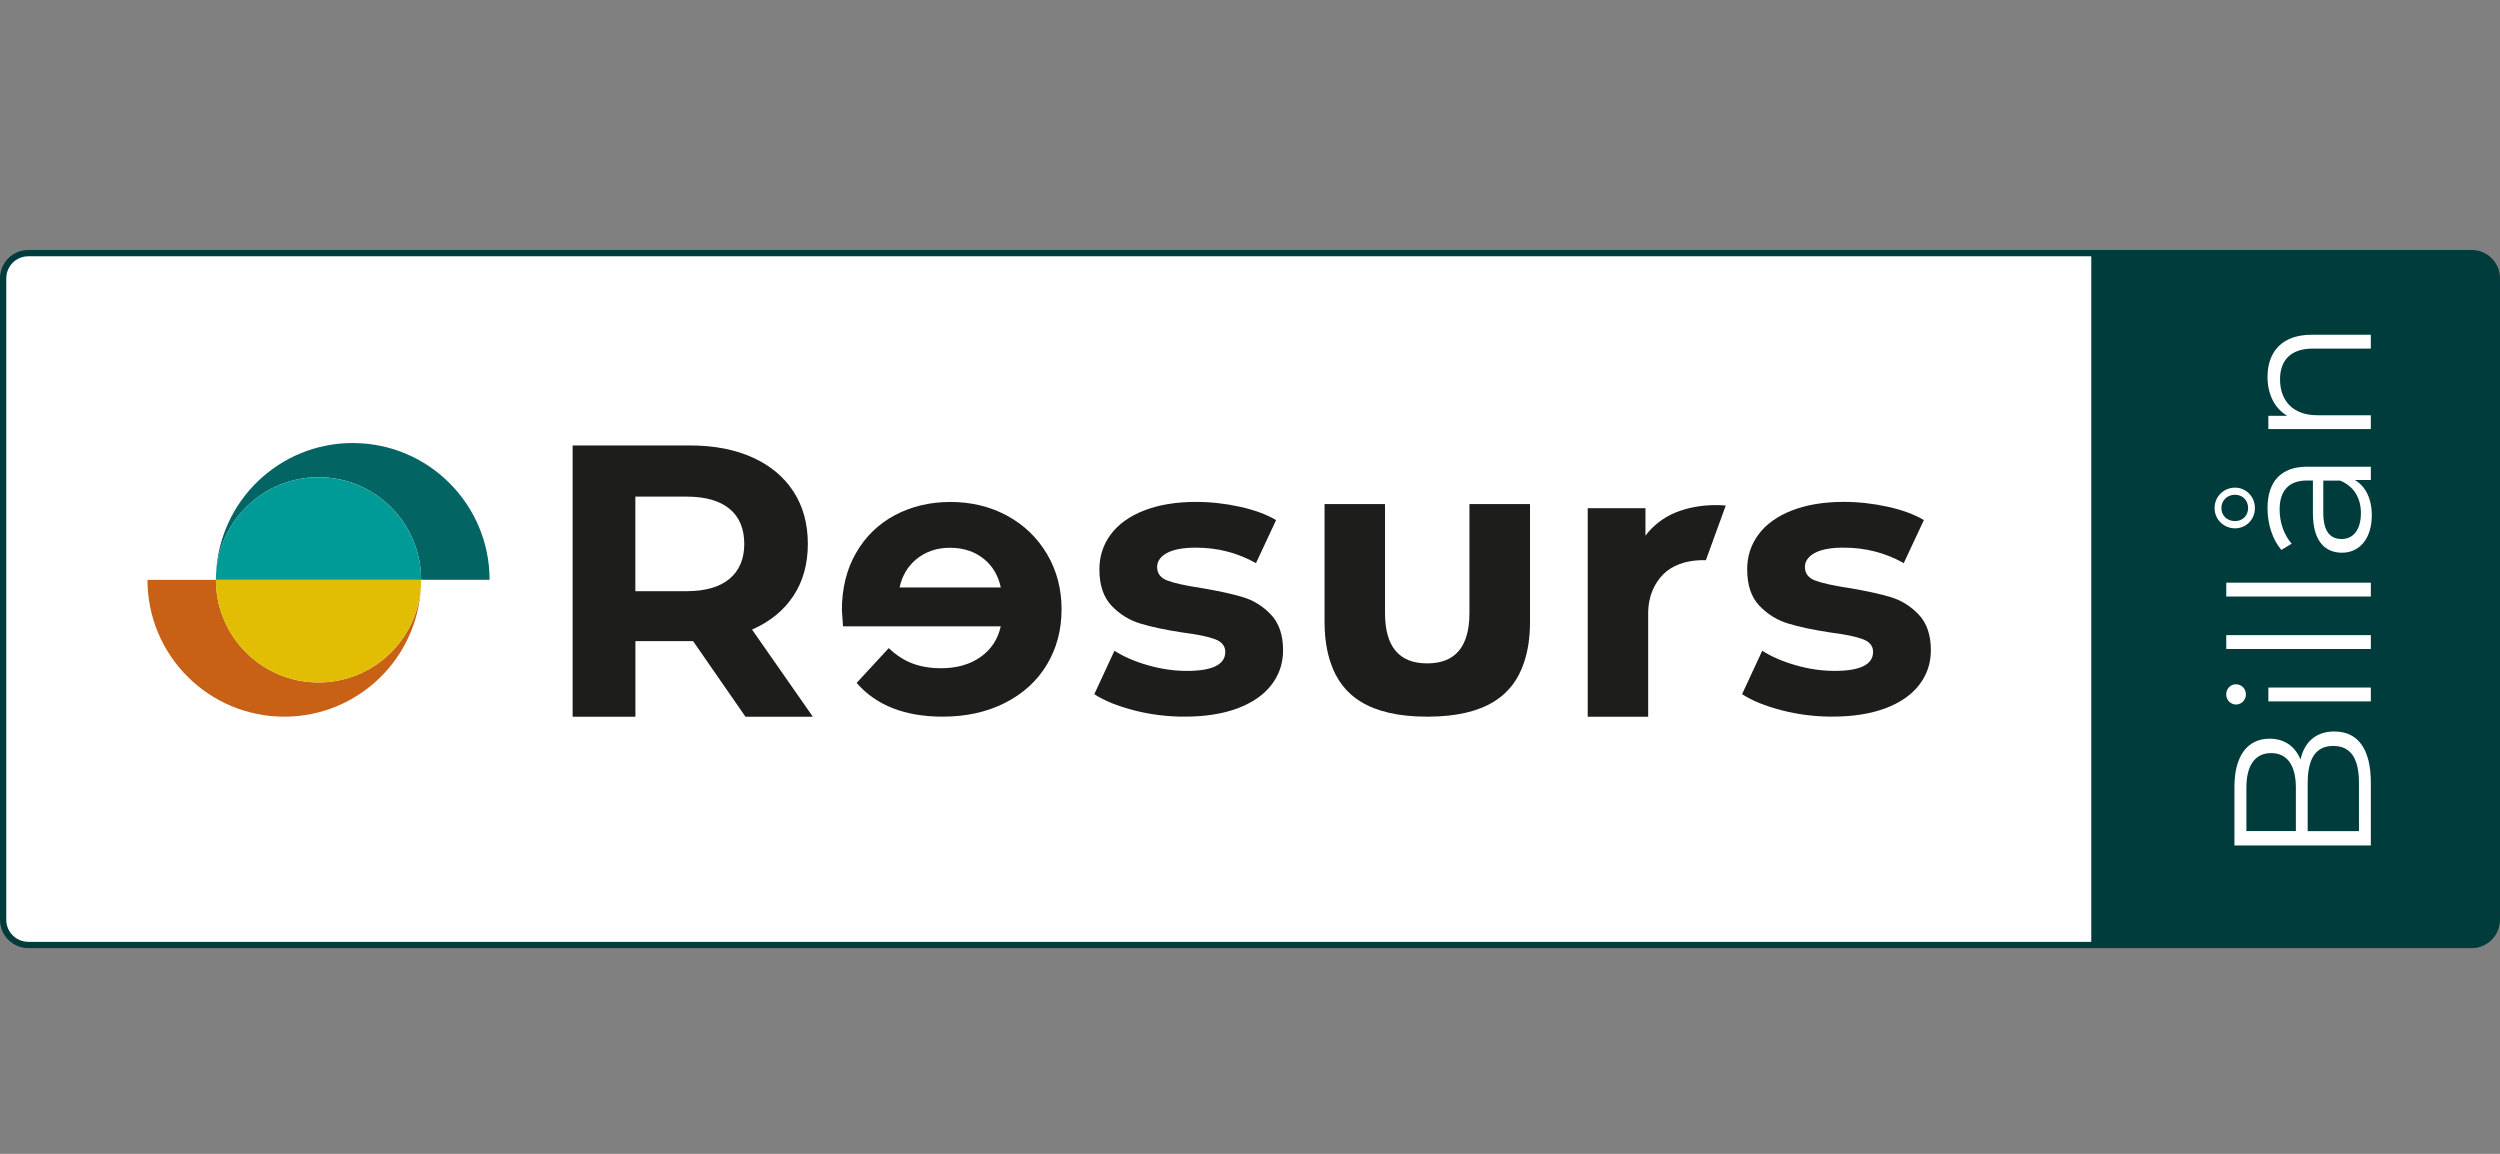 <svg xmlns="http://www.w3.org/2000/svg" id="Lager_1" x="0px" y="0px" viewBox="0 0 130 60" xml:space="preserve" width="130" height="60"><rect x="0" y="0" width="130" height="60" fill="#808080" stroke="none"/><style type="text/css" id="style65">.st0{fill:#FFFFFF;stroke:#003C3C;stroke-miterlimit:10;} .st1{fill:#1D1D1B;} .st2{fill:#036464;} .st3{fill:#C86016;} .st4{fill:#009B96;} .st5{fill:#E1BE03;} .st6{fill:#003C3C;} .st7{fill:#FFFFFF;}</style><path class="st0" d="M 128.525,49.139 H 1.472 c -0.723,0 -1.309,-0.586 -1.309,-1.309 V 14.472 c 0,-0.723 0.586,-1.309 1.309,-1.309 H 128.528 c 0.723,0 1.309,0.586 1.309,1.309 v 33.359 c -0.003,0.723 -0.589,1.309 -1.312,1.309 z" id="path67" style="stroke-width:0.327"></path><path class="st1" d="M 37.935,26.459 C 37.425,26.037 36.679,25.824 35.698,25.824 H 33.038 v 4.917 h 2.66 c 0.981,0 1.727,-0.216 2.238,-0.644 0.51,-0.429 0.766,-1.034 0.766,-1.812 0,-0.795 -0.255,-1.403 -0.766,-1.825 m 0.828,10.809 -2.722,-3.929 h -0.16 -2.84 v 3.929 H 29.777 V 23.164 h 6.104 c 1.25,0 2.333,0.209 3.255,0.625 0.919,0.415 1.629,1.008 2.126,1.773 0.497,0.766 0.746,1.672 0.746,2.722 0,1.047 -0.252,1.95 -0.756,2.709 -0.504,0.759 -1.22,1.341 -2.146,1.744 l 3.163,4.534 h -3.507 z" id="path69" style="stroke-width:0.327"></path><path class="st1" d="m 58.958,36.934 c -0.86,-0.222 -1.544,-0.501 -2.054,-0.837 l 1.047,-2.257 c 0.484,0.308 1.066,0.563 1.753,0.756 0.684,0.196 1.358,0.291 2.015,0.291 1.328,0 1.996,-0.33 1.996,-0.988 0,-0.308 -0.18,-0.53 -0.543,-0.664 -0.363,-0.134 -0.919,-0.249 -1.672,-0.344 -0.887,-0.134 -1.619,-0.288 -2.195,-0.465 -0.579,-0.173 -1.08,-0.484 -1.502,-0.926 -0.422,-0.445 -0.635,-1.073 -0.635,-1.894 0,-0.684 0.2,-1.292 0.595,-1.822 0.396,-0.53 0.975,-0.942 1.734,-1.24 0.759,-0.294 1.655,-0.445 2.689,-0.445 0.766,0 1.528,0.085 2.287,0.252 0.759,0.167 1.387,0.399 1.884,0.694 l -1.047,2.238 c -0.955,-0.537 -1.996,-0.805 -3.124,-0.805 -0.671,0 -1.174,0.095 -1.511,0.281 -0.337,0.19 -0.504,0.429 -0.504,0.726 0,0.337 0.18,0.573 0.543,0.707 0.363,0.134 0.939,0.262 1.734,0.383 0.887,0.147 1.613,0.304 2.175,0.474 0.563,0.167 1.053,0.474 1.472,0.916 0.415,0.442 0.625,1.06 0.625,1.855 0,0.671 -0.203,1.269 -0.605,1.793 -0.402,0.523 -0.991,0.929 -1.763,1.22 -0.772,0.288 -1.688,0.432 -2.751,0.432 -0.906,0.003 -1.786,-0.108 -2.643,-0.33" id="path71" style="stroke-width:0.327"></path><path class="st1" d="M 92.644,36.934 C 91.783,36.711 91.099,36.433 90.589,36.096 l 1.047,-2.257 c 0.484,0.308 1.066,0.563 1.753,0.756 0.684,0.196 1.358,0.291 2.015,0.291 1.328,0 1.996,-0.33 1.996,-0.988 0,-0.308 -0.18,-0.53 -0.543,-0.664 -0.363,-0.134 -0.919,-0.249 -1.672,-0.344 -0.887,-0.134 -1.619,-0.288 -2.195,-0.465 -0.579,-0.173 -1.08,-0.484 -1.502,-0.926 -0.422,-0.445 -0.635,-1.073 -0.635,-1.894 0,-0.684 0.2,-1.292 0.595,-1.822 0.396,-0.53 0.975,-0.942 1.734,-1.24 0.759,-0.294 1.655,-0.445 2.689,-0.445 0.766,0 1.528,0.085 2.287,0.252 0.759,0.167 1.387,0.399 1.884,0.694 l -1.047,2.238 c -0.955,-0.537 -1.996,-0.805 -3.124,-0.805 -0.671,0 -1.174,0.095 -1.511,0.281 -0.337,0.19 -0.504,0.429 -0.504,0.726 0,0.337 0.18,0.573 0.543,0.707 0.363,0.134 0.939,0.262 1.734,0.383 0.887,0.147 1.613,0.304 2.175,0.474 0.563,0.167 1.053,0.474 1.472,0.916 0.415,0.442 0.625,1.06 0.625,1.855 0,0.671 -0.203,1.269 -0.605,1.793 -0.402,0.523 -0.991,0.929 -1.763,1.22 -0.772,0.288 -1.688,0.432 -2.751,0.432 -0.903,0.003 -1.783,-0.108 -2.643,-0.33" id="path73" style="stroke-width:0.327"></path><path class="st1" d="M 79.555,26.213 H 76.411 v 5.663 c 0,1.747 -0.733,2.62 -2.195,2.62 v 0 0 0 c -1.466,0 -2.195,-0.873 -2.195,-2.62 v -5.663 h -3.144 v 6.124 c 0,0.821 0.111,1.541 0.327,2.156 v 0 c 0.559,1.646 1.96,2.774 5.015,2.774 3.052,0 4.456,-1.129 5.015,-2.774 v 0 c 0.216,-0.615 0.327,-1.335 0.327,-2.156 v -6.124 z" id="path75" style="stroke-width:0.327"></path><path class="st1" d="m 47.625,29.099 c 0.484,-0.409 1.076,-0.615 1.773,-0.615 0.713,0 1.309,0.203 1.793,0.605 0.438,0.366 0.72,0.854 0.851,1.459 h -5.264 c 0.128,-0.595 0.412,-1.08 0.847,-1.449 m 6.821,-0.285 c -0.504,-0.854 -1.194,-1.518 -2.074,-1.996 -0.88,-0.478 -1.865,-0.716 -2.951,-0.716 -1.06,0 -2.022,0.229 -2.882,0.684 -0.86,0.458 -1.534,1.112 -2.025,1.966 -0.491,0.854 -0.736,1.845 -0.736,2.97 0,0.039 0.02,0.324 0.059,0.847 h 8.201 c -0.147,0.671 -0.497,1.204 -1.047,1.593 -0.55,0.389 -1.237,0.586 -2.054,0.586 -0.563,0 -1.063,-0.085 -1.502,-0.252 -0.435,-0.167 -0.844,-0.432 -1.22,-0.795 l -1.672,1.812 c 1.021,1.168 2.512,1.753 4.472,1.753 1.224,0 2.303,-0.239 3.245,-0.716 0.939,-0.478 1.665,-1.138 2.175,-1.986 0.51,-0.847 0.766,-1.806 0.766,-2.882 0,-1.057 -0.252,-2.015 -0.756,-2.869" id="path77" style="stroke-width:0.327"></path><path class="st1" d="m 88.705,29.131 1.034,-2.843 c -0.19,-0.016 -0.386,-0.026 -0.589,-0.023 -0.739,0.01 -1.403,0.137 -2.022,0.386 -0.618,0.249 -1.201,0.703 -1.564,1.207 v -1.43 h -3.003 v 10.842 h 3.144 v -5.362 c 0,-0.945 0.35,-1.6 0.785,-2.045 0.465,-0.471 1.148,-0.687 1.812,-0.726 0.141,-0.01 0.275,-0.01 0.402,-0.006" id="path79" style="stroke-width:0.327"></path><path class="st6" d="M 128.489,49.139 H 108.746 V 13.164 h 19.74 c 0.746,0 1.348,0.605 1.348,1.348 v 33.284 c 0,0.743 -0.602,1.345 -1.345,1.345 z" id="path93" style="stroke-width:0.327"></path><path class="st2" d="m 18.343,23.037 c -3.837,0 -6.965,3.039 -7.109,6.841 0.144,-2.82 2.473,-5.064 5.329,-5.064 2.948,0 5.336,2.388 5.336,5.336 h 3.559 c 0,-3.929 -3.186,-7.112 -7.115,-7.112 z" id="path81" style="stroke-width:0.327"></path><path class="st3" d="m 16.563,35.488 c -2.948,0 -5.336,-2.388 -5.336,-5.336 H 7.668 c 0,3.929 3.186,7.115 7.115,7.115 3.837,0 6.965,-3.039 7.109,-6.841 -0.144,2.82 -2.473,5.061 -5.329,5.061 z" id="path83" style="stroke-width:0.327"></path><path class="st4" d="m 21.899,30.152 c 0,-2.948 -2.388,-5.336 -5.336,-5.336 -2.948,0 -5.336,2.388 -5.336,5.336 z" id="path85" style="stroke-width:0.327"></path><path class="st5" d="m 11.224,30.152 c 0,2.948 2.388,5.336 5.336,5.336 2.948,0 5.336,-2.388 5.336,-5.336 z" id="path87" style="stroke-width:0.327"></path><path class="st7" d="m 121.39,38.036 c 1.207,0 1.894,0.893 1.894,2.666 v 3.262 H 116.191 V 40.905 c 0,-1.58 0.667,-2.493 1.825,-2.493 0.811,0 1.348,0.435 1.61,1.083 0.203,-0.909 0.798,-1.459 1.763,-1.459 z m -4.58,5.179 h 2.575 v -2.261 c 0,-1.135 -0.435,-1.793 -1.286,-1.793 -0.851,0 -1.286,0.658 -1.286,1.793 v 2.261 z m 4.518,-4.426 c -0.923,0 -1.328,0.68 -1.328,1.927 v 2.503 h 2.666 v -2.503 c 0,-1.25 -0.406,-1.927 -1.338,-1.927 z" id="path95" style="stroke-width:0.327"></path><path class="st7" d="m 116.27,36.636 c -0.275,0 -0.507,-0.232 -0.507,-0.527 0,-0.294 0.222,-0.527 0.497,-0.527 0.294,0 0.527,0.222 0.527,0.527 0,0.294 -0.232,0.527 -0.517,0.527 z m 1.685,-0.164 v -0.72 h 5.329 v 0.72 z" id="path97" style="stroke-width:0.327"></path><path class="st7" d="m 115.766,33.747 v -0.72 h 7.518 v 0.72 z" id="path99" style="stroke-width:0.327"></path><path class="st7" d="M 115.766,31.019 V 30.299 h 7.518 v 0.72 z" id="path101" style="stroke-width:0.327"></path><path class="st7" d="m 119.98,24.27 h 3.304 v 0.69 h -0.831 c 0.546,0.324 0.88,0.952 0.88,1.835 0,1.204 -0.628,1.946 -1.551,1.946 -0.821,0 -1.511,-0.527 -1.511,-2.058 v -1.695 h -0.324 c -0.913,0 -1.407,0.517 -1.407,1.511 0,0.69 0.242,1.338 0.628,1.773 l -0.537,0.324 c -0.455,-0.537 -0.72,-1.328 -0.72,-2.169 0,-1.377 0.69,-2.159 2.068,-2.159 z m 1.701,0.72 h -0.87 v 1.672 c 0,1.034 0.406,1.367 0.952,1.367 0.618,0 1.004,-0.497 1.004,-1.348 0,-0.808 -0.386,-1.407 -1.086,-1.691 z m -5.46,2.483 c -0.579,0 -1.063,-0.455 -1.063,-1.053 0,-0.608 0.487,-1.063 1.063,-1.063 0.566,0 1.034,0.455 1.034,1.063 0,0.608 -0.468,1.053 -1.034,1.053 z m 0,-0.376 c 0.386,0 0.68,-0.275 0.68,-0.68 0,-0.406 -0.294,-0.69 -0.68,-0.69 -0.396,0 -0.71,0.294 -0.71,0.69 0,0.399 0.304,0.68 0.71,0.68 z" id="path103" style="stroke-width:0.327"></path><path class="st7" d="m 120.192,17.407 h 3.091 v 0.72 h -3.02 c -1.125,0 -1.701,0.589 -1.701,1.6 0,1.145 0.71,1.865 1.924,1.865 h 2.797 v 0.72 h -5.329 v -0.69 h 0.981 c -0.648,-0.386 -1.024,-1.106 -1.024,-2.025 0,-1.295 0.749,-2.189 2.28,-2.189 z" id="path105" style="stroke-width:0.327"></path></svg>
